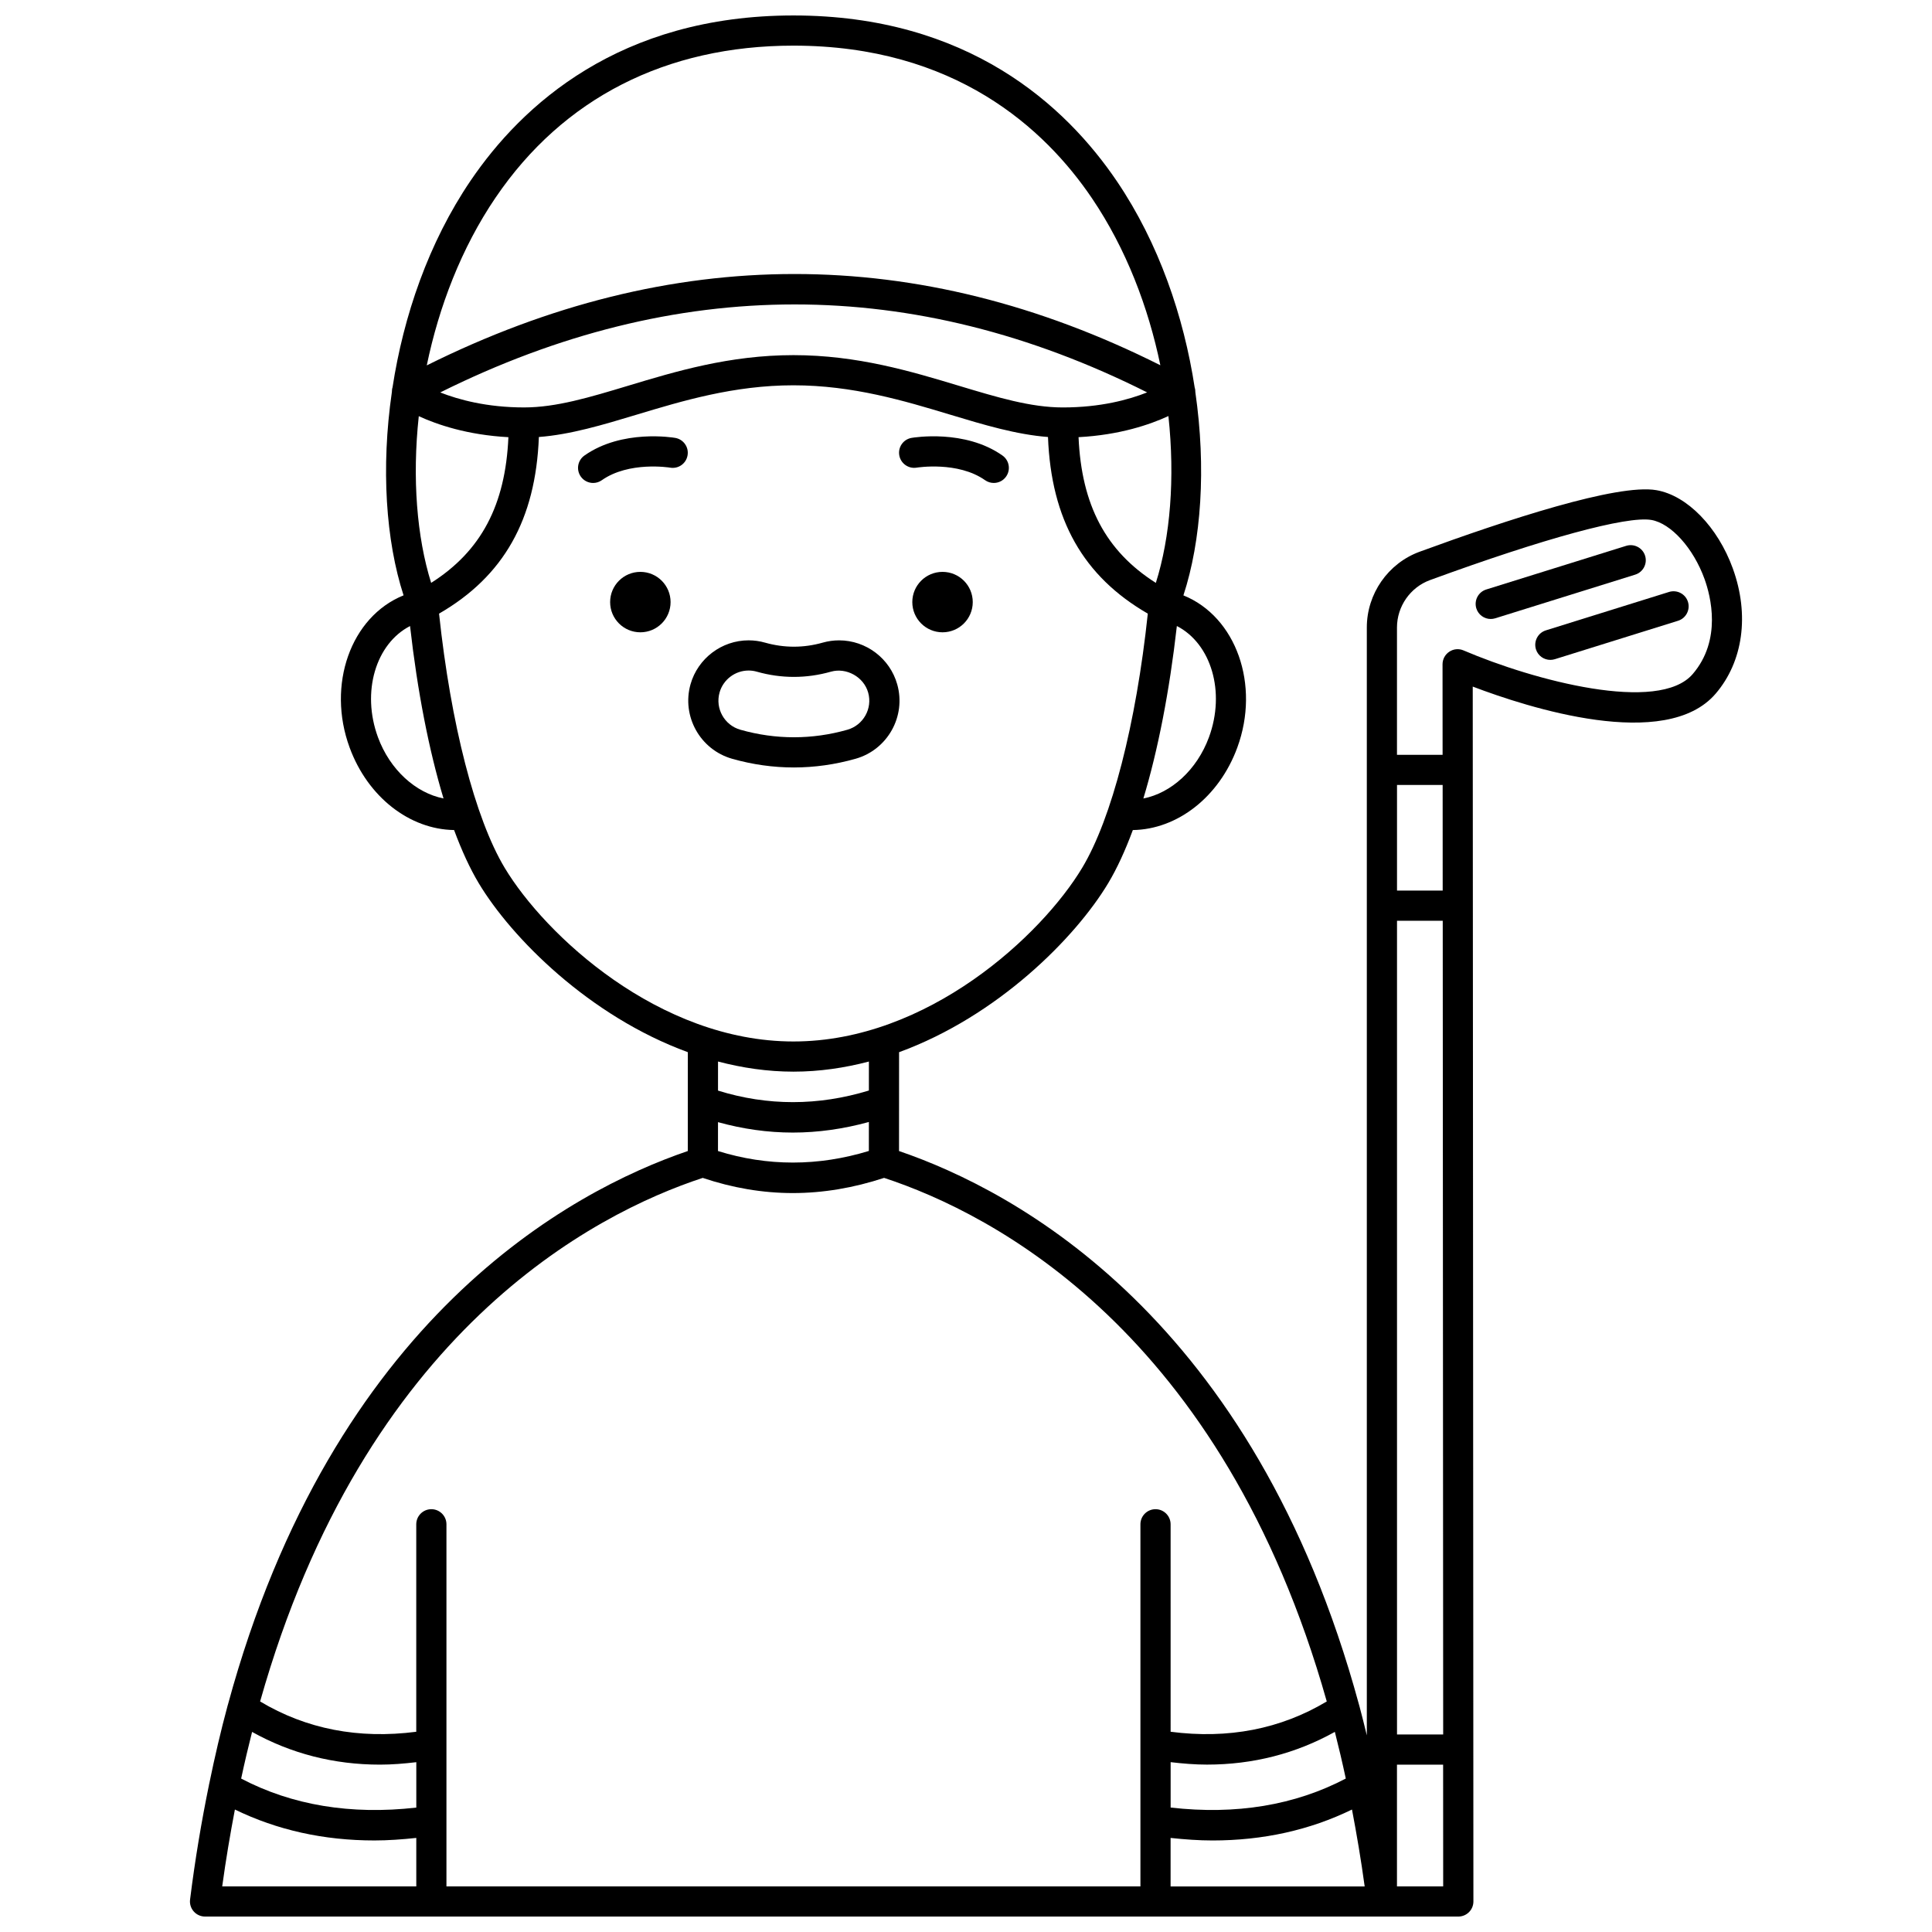 <?xml version="1.0" encoding="UTF-8"?>
<!-- Uploaded to: ICON Repo, www.svgrepo.com, Generator: ICON Repo Mixer Tools -->
<svg width="800px" height="800px" version="1.1" viewBox="144 144 512 512" xmlns="http://www.w3.org/2000/svg">
 <defs>
  <clipPath id="a">
   <path d="m194 148.09h412v503.81h-412z"/>
  </clipPath>
 </defs>
 <path d="m386.93 267.93c0.113-0.016 10.898-1.766 18.129 3.328 0.699 0.492 1.504 0.73 2.301 0.73 1.254 0 2.496-0.586 3.269-1.695 1.273-1.805 0.84-4.297-0.965-5.574-9.977-7.035-23.527-4.766-24.098-4.672-2.172 0.379-3.621 2.441-3.25 4.613 0.375 2.176 2.457 3.641 4.613 3.269z"/>
 <path d="m322.96 260.05c-0.574-0.098-14.102-2.356-24.078 4.672-1.805 1.273-2.238 3.766-0.965 5.574 0.781 1.105 2.016 1.695 3.269 1.695 0.797 0 1.598-0.238 2.301-0.73 7.188-5.066 17.895-3.367 18.105-3.328 2.191 0.375 4.238-1.078 4.617-3.25 0.387-2.18-1.074-4.254-3.25-4.633z"/>
 <path d="m401.79 303.56c0 4.422-3.586 8.008-8.012 8.008-4.422 0-8.008-3.586-8.008-8.008s3.586-8.008 8.008-8.008c4.426 0 8.012 3.586 8.012 8.008"/>
 <path d="m321.71 303.56c0 4.422-3.586 8.008-8.012 8.008-4.422 0-8.008-3.586-8.008-8.008s3.586-8.008 8.008-8.008c4.426 0 8.012 3.586 8.012 8.008"/>
 <path d="m370.74 345.08c8.484-2.406 13.43-11.25 11.035-19.719-1.926-6.867-8.262-11.66-15.402-11.66-1.477 0-2.938 0.203-4.348 0.605-5.078 1.434-10.207 1.43-15.25 0.008-1.418-0.41-2.898-0.617-4.391-0.617-7.121 0-13.449 4.785-15.387 11.641-2.398 8.48 2.547 17.336 11.027 19.746 5.391 1.531 10.895 2.305 16.359 2.305 5.465-0.004 10.969-0.781 16.355-2.309zm-30.531-7.691c-4.242-1.203-6.715-5.629-5.516-9.875 0.969-3.422 4.129-5.816 7.688-5.816 0.742 0 1.477 0.102 2.195 0.309 6.496 1.84 13.121 1.836 19.629-0.004 4.102-1.164 8.703 1.387 9.867 5.535 1.199 4.231-1.281 8.652-5.523 9.855-9.352 2.656-18.98 2.652-28.34-0.004z"/>
 <g clip-path="url(#a)">
  <path d="m603.24 294.71c-4-11.062-12.152-19.426-20.289-20.812-10.289-1.789-39.793 7.91-62.746 16.32-8.359 3.07-13.984 11.133-13.984 20.07v293.6c-0.641-2.613-1.281-5.238-1.965-7.769-0.023-0.148-0.082-0.285-0.125-0.434-27.824-102.33-90.793-136.04-121.88-146.65l0.012-26.195c26.137-9.543 46.742-30.324 55.41-44.77 2.328-3.879 4.516-8.637 6.539-14.098 11.785-0.172 22.859-8.734 27.68-21.848 6.113-16.629-0.297-34.695-14.277-40.344 4.746-14.48 6.062-33.793 3.168-53.816-0.004-0.434-0.043-0.855-0.18-1.262-2.891-18.863-9.5-38.242-20.598-54.645-13.57-20.055-39.457-43.961-85.73-43.961-46.152 0-71.996 23.801-85.551 43.762-11.152 16.43-17.793 35.883-20.703 54.832-0.027 0.09-0.055 0.168-0.078 0.258-0.066 0.25-0.059 0.508-0.078 0.766-0.004 0.082-0.023 0.164-0.023 0.246-2.894 20.008-1.602 39.316 3.109 53.812-13.996 5.648-20.41 23.719-14.293 40.348 4.82 13.117 15.902 21.68 27.68 21.848 2.023 5.457 4.211 10.215 6.539 14.098 8.668 14.445 29.27 35.227 55.406 44.77l-0.008 26.195c-31.078 10.605-94.039 44.316-121.86 146.66-0.039 0.145-0.098 0.277-0.121 0.418-1.762 6.523-3.359 13.363-4.816 20.453-0.043 0.188-0.102 0.363-0.117 0.555-1.961 9.582-3.664 19.625-4.992 30.293-0.145 1.137 0.211 2.277 0.973 3.144 0.758 0.859 1.848 1.352 2.996 1.352h332.13c1.059 0 2.078-0.418 2.832-1.172 0.75-0.75 1.168-1.766 1.168-2.832l-0.164-299.88-0.012-22.07c14.547 5.535 51.121 17.344 64.375 1.875 7.285-8.504 8.992-20.879 4.57-33.117zm-149.01 316.28c3.254 0.383 6.477 0.648 9.625 0.648 12.195 0 23.535-2.906 33.895-8.672 1.02 4.016 1.992 8.133 2.898 12.367-13.492 7.078-29.066 9.664-46.418 7.688zm59.992-222.98h12.117l0.117 215.64h-12.234zm12.105-7.996h-12.105v-27.988h12.094zm-192.05 61.367c6.562 1.82 13.18 2.762 19.832 2.762 6.695 0 13.422-0.961 20.152-2.805l-0.004 7.676c-13.441 4.098-26.871 4.102-39.984 0.02zm130.11-102.01c-3.188 8.664-10.02 14.793-17.383 16.234 3.856-12.75 6.914-28.367 8.875-45.707 9.078 4.668 12.938 17.43 8.508 29.473zm-206.13-40.906c-3.793-12.109-5.051-27.73-3.277-44.176 4.879 2.246 12.891 4.984 23.75 5.566-0.785 18.004-7.227 30.203-20.473 38.609zm24.645-46.492c-9.863 0-17.367-2.055-22.238-3.973 62.484-31.094 125.43-31.098 187.34-0.012-4.844 1.922-12.344 3.988-22.348 3.988-8.492 0-17.324-2.668-27.555-5.75-12.602-3.801-26.895-8.113-43.824-8.113-16.93 0-31.219 4.309-43.824 8.113-10.227 3.082-19.059 5.746-27.551 5.746zm170.74 2.285c1.77 16.473 0.496 32.117-3.332 44.211-13.254-8.406-19.699-20.605-20.484-38.617 10.906-0.578 18.941-3.344 23.816-5.594zm-178.3-57.902c17.879-26.344 45.176-40.262 78.934-40.262 42.77 0 66.621 21.996 79.105 40.445 9.062 13.391 14.93 28.855 18.125 44.258-64.254-32.254-129.58-32.238-194.41 0.035 3.215-15.488 9.121-31.043 18.242-44.477zm-31.18 143.02c-4.426-12.035-0.57-24.793 8.504-29.469 1.961 17.336 5.019 32.941 8.871 45.691-7.34-1.453-14.191-7.562-17.375-16.223zm33.57 34.582c-7.824-13.039-14.266-38.09-17.379-67.34 17.117-9.895 25.609-24.895 26.453-46.809 8.41-0.645 16.965-3.219 25.949-5.93 12.074-3.644 25.762-7.773 41.512-7.773s29.438 4.129 41.512 7.773c8.984 2.711 17.543 5.281 25.949 5.93 0.844 21.91 9.336 36.914 26.453 46.809-3.109 29.25-9.551 54.297-17.379 67.34-10.668 17.805-40.887 46.043-76.527 46.043-35.637 0-65.859-28.238-76.543-46.043zm76.543 54.039c6.887 0 13.566-0.996 19.992-2.68l-0.004 7.68c-13.441 4.102-26.867 4.102-39.984 0.023l0.004-7.707c6.422 1.684 13.105 2.684 19.992 2.684zm-24.051 28.156c7.883 2.648 15.859 4.019 23.883 4.019 8.031 0 16.109-1.371 24.188-4.023 28.879 9.492 89.633 40.742 117.31 138.75-12.227 7.32-26.117 10.016-41.379 8.031l-0.004-54.98c0-2.211-1.793-4-4-4-2.207 0-4 1.789-4 4v95.965h-183.91v-95.965c0-2.211-1.793-4-4-4-2.207 0-4 1.789-4 4v54.984c-15.27 1.977-29.156-0.715-41.379-8.031 27.676-98.004 88.414-129.25 117.29-138.75zm-119.42 146.82c10.359 5.766 21.699 8.672 33.895 8.672 3.144 0 6.367-0.266 9.625-0.648v12.031c-17.344 1.973-32.93-0.613-46.418-7.688 0.906-4.234 1.875-8.352 2.898-12.367zm-4.555 20.566c11.18 5.453 23.555 8.199 36.977 8.199 3.613 0 7.328-0.273 11.094-0.672v12.852h-51.434c0.965-7.07 2.113-13.82 3.363-20.379zm247.97 20.379v-12.848c3.762 0.398 7.481 0.672 11.094 0.672 13.422 0 25.797-2.746 36.977-8.199 1.25 6.562 2.398 13.312 3.363 20.379h-51.434zm59.992 0v-32.266h12.23l0.016 32.266zm78.375-321.29c-9.008 10.5-42.027 1.738-60.73-6.262-1.238-0.535-2.652-0.41-3.773 0.34-1.125 0.738-1.797 1.992-1.797 3.34l0.016 23.984h-12.09v-33.738c0-5.59 3.516-10.641 8.746-12.562 30.246-11.078 52.164-17.031 58.645-15.945 5.227 0.891 11.16 7.473 14.113 15.648 1.645 4.559 4.633 16.141-3.129 25.195z"/>
 </g>
 <path d="m579.97 291.28c-0.656-2.106-2.902-3.277-5.008-2.629l-37.09 11.57c-2.106 0.66-3.281 2.902-2.629 5.012 0.535 1.707 2.113 2.805 3.812 2.805 0.395 0 0.797-0.059 1.191-0.18l37.09-11.57c2.113-0.664 3.289-2.902 2.633-5.008z"/>
 <path d="m586.32 300.87-32.652 10.184c-2.106 0.66-3.281 2.902-2.629 5.012 0.531 1.711 2.109 2.809 3.816 2.809 0.395 0 0.797-0.059 1.191-0.18l32.652-10.184c2.106-0.66 3.281-2.902 2.629-5.012-0.656-2.109-2.906-3.277-5.008-2.629z"/>
</svg>
